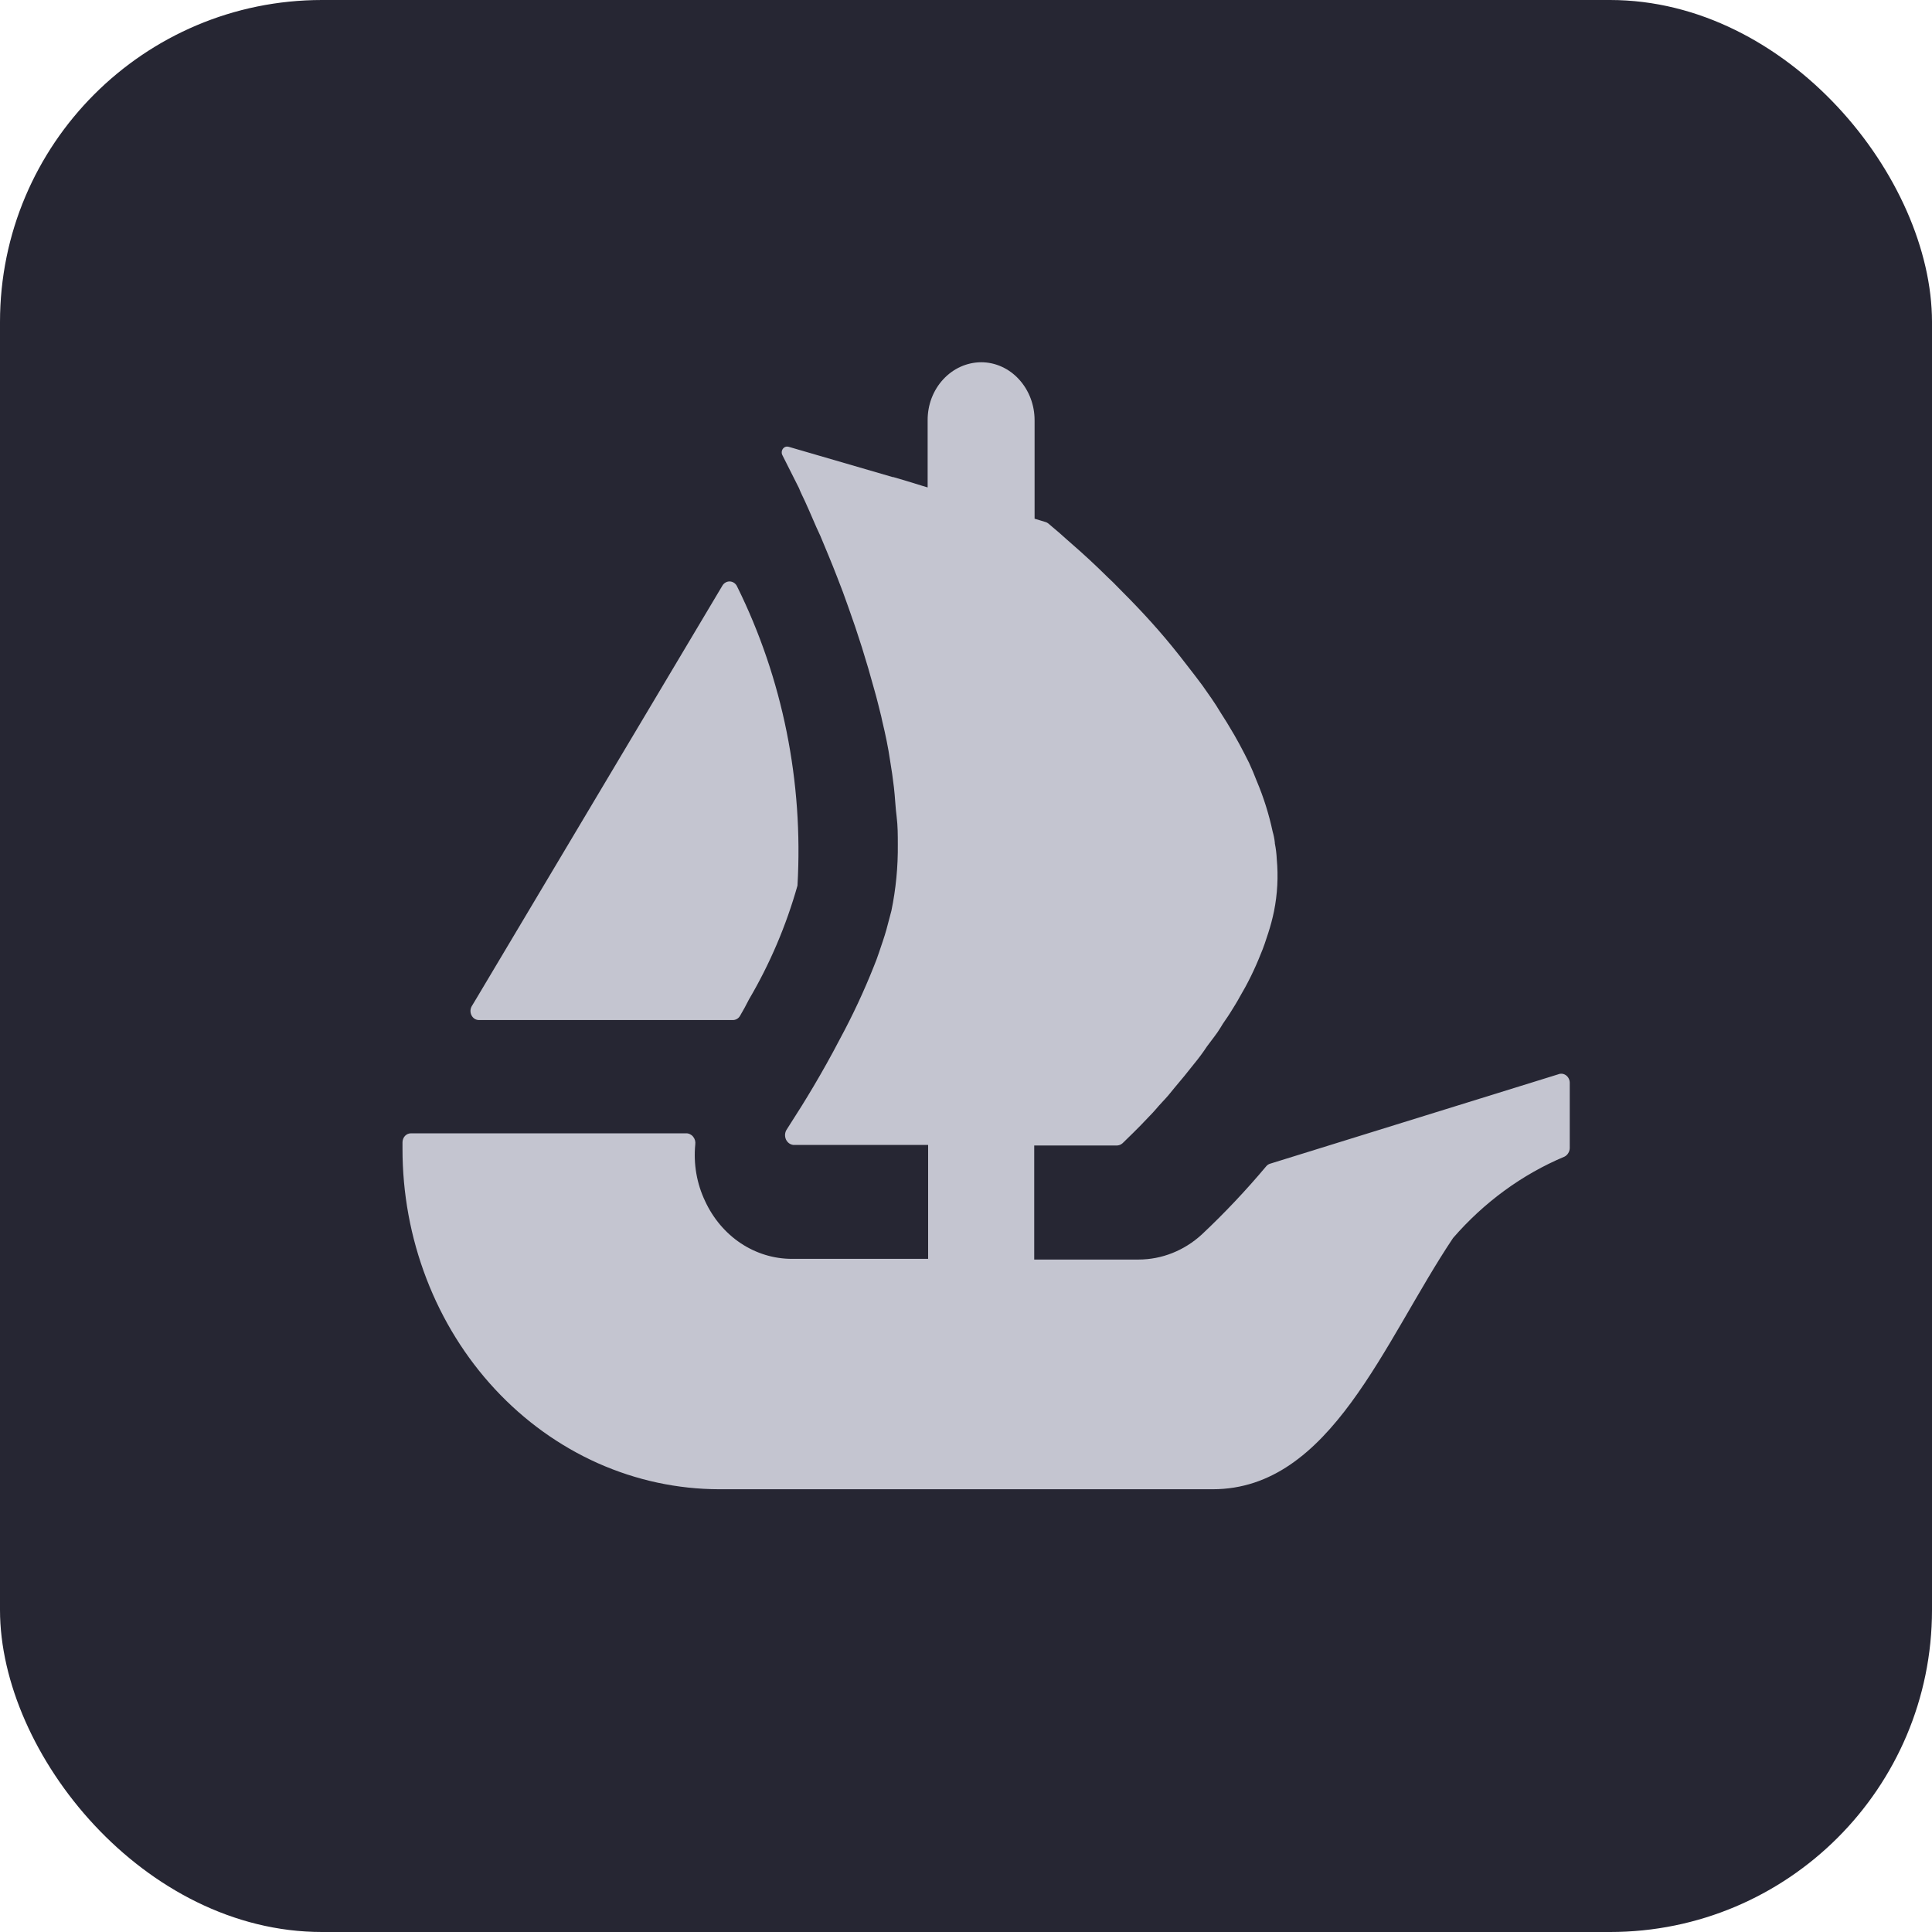 <svg width="48" height="48" viewBox="0 0 48 48" fill="none" xmlns="http://www.w3.org/2000/svg">
<rect width="48" height="48" rx="8" fill="#262633"/>
<path d="M11.727 24.988L11.83 24.817L17.949 14.548C17.969 14.514 17.998 14.487 18.032 14.469C18.065 14.451 18.103 14.443 18.14 14.446C18.178 14.449 18.214 14.463 18.245 14.486C18.276 14.509 18.3 14.54 18.316 14.577C19.444 16.857 19.962 19.427 19.813 22.003C19.532 22.998 19.127 23.948 18.61 24.827C18.539 24.968 18.462 25.11 18.382 25.245C18.363 25.275 18.337 25.3 18.307 25.317C18.276 25.334 18.243 25.343 18.209 25.343H11.905C11.866 25.344 11.828 25.334 11.794 25.313C11.76 25.292 11.732 25.261 11.714 25.224C11.695 25.188 11.687 25.146 11.689 25.104C11.692 25.062 11.705 25.022 11.727 24.988Z" fill="#C4C5D0"/>
<path d="M39 26.897V28.523C38.999 28.568 38.986 28.612 38.963 28.649C38.94 28.687 38.908 28.717 38.87 28.736C37.817 29.178 36.871 29.87 36.101 30.758C34.38 33.328 33.066 37 30.128 37H17.867C16.832 36.998 15.808 36.778 14.852 36.352C13.897 35.925 13.029 35.301 12.299 34.515C11.568 33.729 10.989 32.796 10.595 31.769C10.2 30.743 9.998 29.643 10 28.533V28.381C10 28.322 10.022 28.265 10.061 28.222C10.101 28.18 10.154 28.157 10.21 28.157H17.047C17.079 28.156 17.111 28.163 17.141 28.178C17.171 28.192 17.198 28.213 17.219 28.239C17.241 28.265 17.257 28.296 17.267 28.329C17.276 28.363 17.279 28.398 17.274 28.433C17.226 28.918 17.311 29.407 17.518 29.841C17.717 30.272 18.024 30.635 18.405 30.889C18.787 31.142 19.226 31.276 19.674 31.276H23.059V28.445H19.706C19.669 28.44 19.633 28.426 19.602 28.403C19.572 28.38 19.547 28.35 19.529 28.314C19.512 28.278 19.504 28.238 19.504 28.198C19.505 28.158 19.515 28.118 19.533 28.083L19.654 27.892C19.971 27.403 20.422 26.67 20.871 25.807C21.186 25.224 21.468 24.62 21.714 24C21.762 23.887 21.801 23.775 21.839 23.663C21.905 23.465 21.971 23.281 22.022 23.098C22.072 22.914 22.108 22.78 22.147 22.626C22.258 22.086 22.312 21.534 22.306 20.98C22.306 20.756 22.306 20.518 22.277 20.293C22.247 20.069 22.238 19.804 22.209 19.56C22.179 19.315 22.154 19.127 22.115 18.902C22.067 18.572 21.999 18.247 21.921 17.924L21.894 17.799C21.837 17.575 21.787 17.359 21.721 17.132C21.529 16.425 21.311 15.733 21.078 15.088C20.994 14.844 20.896 14.584 20.8 14.34C20.657 13.968 20.513 13.633 20.381 13.313C20.312 13.169 20.255 13.037 20.196 12.9C20.137 12.763 20.064 12.594 19.996 12.447C19.927 12.301 19.891 12.232 19.852 12.13L19.439 11.31C19.426 11.286 19.42 11.257 19.422 11.229C19.424 11.2 19.434 11.173 19.45 11.151C19.467 11.128 19.489 11.111 19.514 11.102C19.539 11.093 19.567 11.093 19.592 11.1L22.179 11.853H22.195L22.537 11.954L22.91 12.069L23.047 12.11V10.443C23.046 10.254 23.079 10.067 23.145 9.893C23.212 9.718 23.309 9.56 23.433 9.426C23.556 9.292 23.703 9.185 23.865 9.112C24.027 9.039 24.2 9.001 24.376 9C24.551 9 24.724 9.037 24.885 9.11C25.046 9.182 25.192 9.289 25.315 9.423C25.565 9.695 25.705 10.061 25.704 10.443V12.887L25.98 12.971C26.003 12.978 26.025 12.99 26.044 13.005L26.331 13.249C26.427 13.332 26.532 13.433 26.657 13.538C26.905 13.753 27.204 14.027 27.53 14.35C27.616 14.43 27.701 14.513 27.778 14.594C28.2 15.015 28.669 15.506 29.121 16.061C29.246 16.215 29.369 16.369 29.494 16.533C29.62 16.697 29.752 16.863 29.868 17.022C30.021 17.24 30.185 17.465 30.324 17.702C30.392 17.814 30.47 17.927 30.534 18.039C30.718 18.337 30.88 18.645 31.033 18.953C31.099 19.095 31.165 19.252 31.224 19.406C31.394 19.808 31.526 20.227 31.618 20.658C31.644 20.748 31.663 20.84 31.673 20.934V20.953C31.699 21.082 31.715 21.213 31.721 21.345C31.761 21.777 31.738 22.213 31.653 22.638C31.615 22.822 31.567 23.003 31.509 23.181C31.452 23.357 31.393 23.54 31.318 23.714C31.172 24.082 30.998 24.436 30.798 24.773C30.732 24.897 30.654 25.017 30.57 25.154C30.486 25.291 30.399 25.398 30.322 25.533C30.244 25.668 30.094 25.851 29.987 25.998C29.886 26.151 29.777 26.298 29.661 26.438C29.499 26.643 29.344 26.836 29.182 27.024C29.086 27.147 28.982 27.269 28.875 27.381C28.767 27.494 28.665 27.626 28.567 27.721C28.405 27.895 28.271 28.029 28.157 28.142L27.89 28.403C27.85 28.439 27.799 28.459 27.746 28.46H25.695V31.293H28.287C28.864 31.293 29.423 31.071 29.861 30.668C30.424 30.139 30.956 29.575 31.457 28.978C31.483 28.946 31.517 28.923 31.555 28.912L38.711 26.692C38.742 26.679 38.776 26.674 38.81 26.677C38.844 26.681 38.877 26.694 38.905 26.714C38.933 26.734 38.957 26.761 38.973 26.793C38.99 26.825 38.999 26.861 39 26.897Z" fill="#C4C5D0"/>
</svg>
